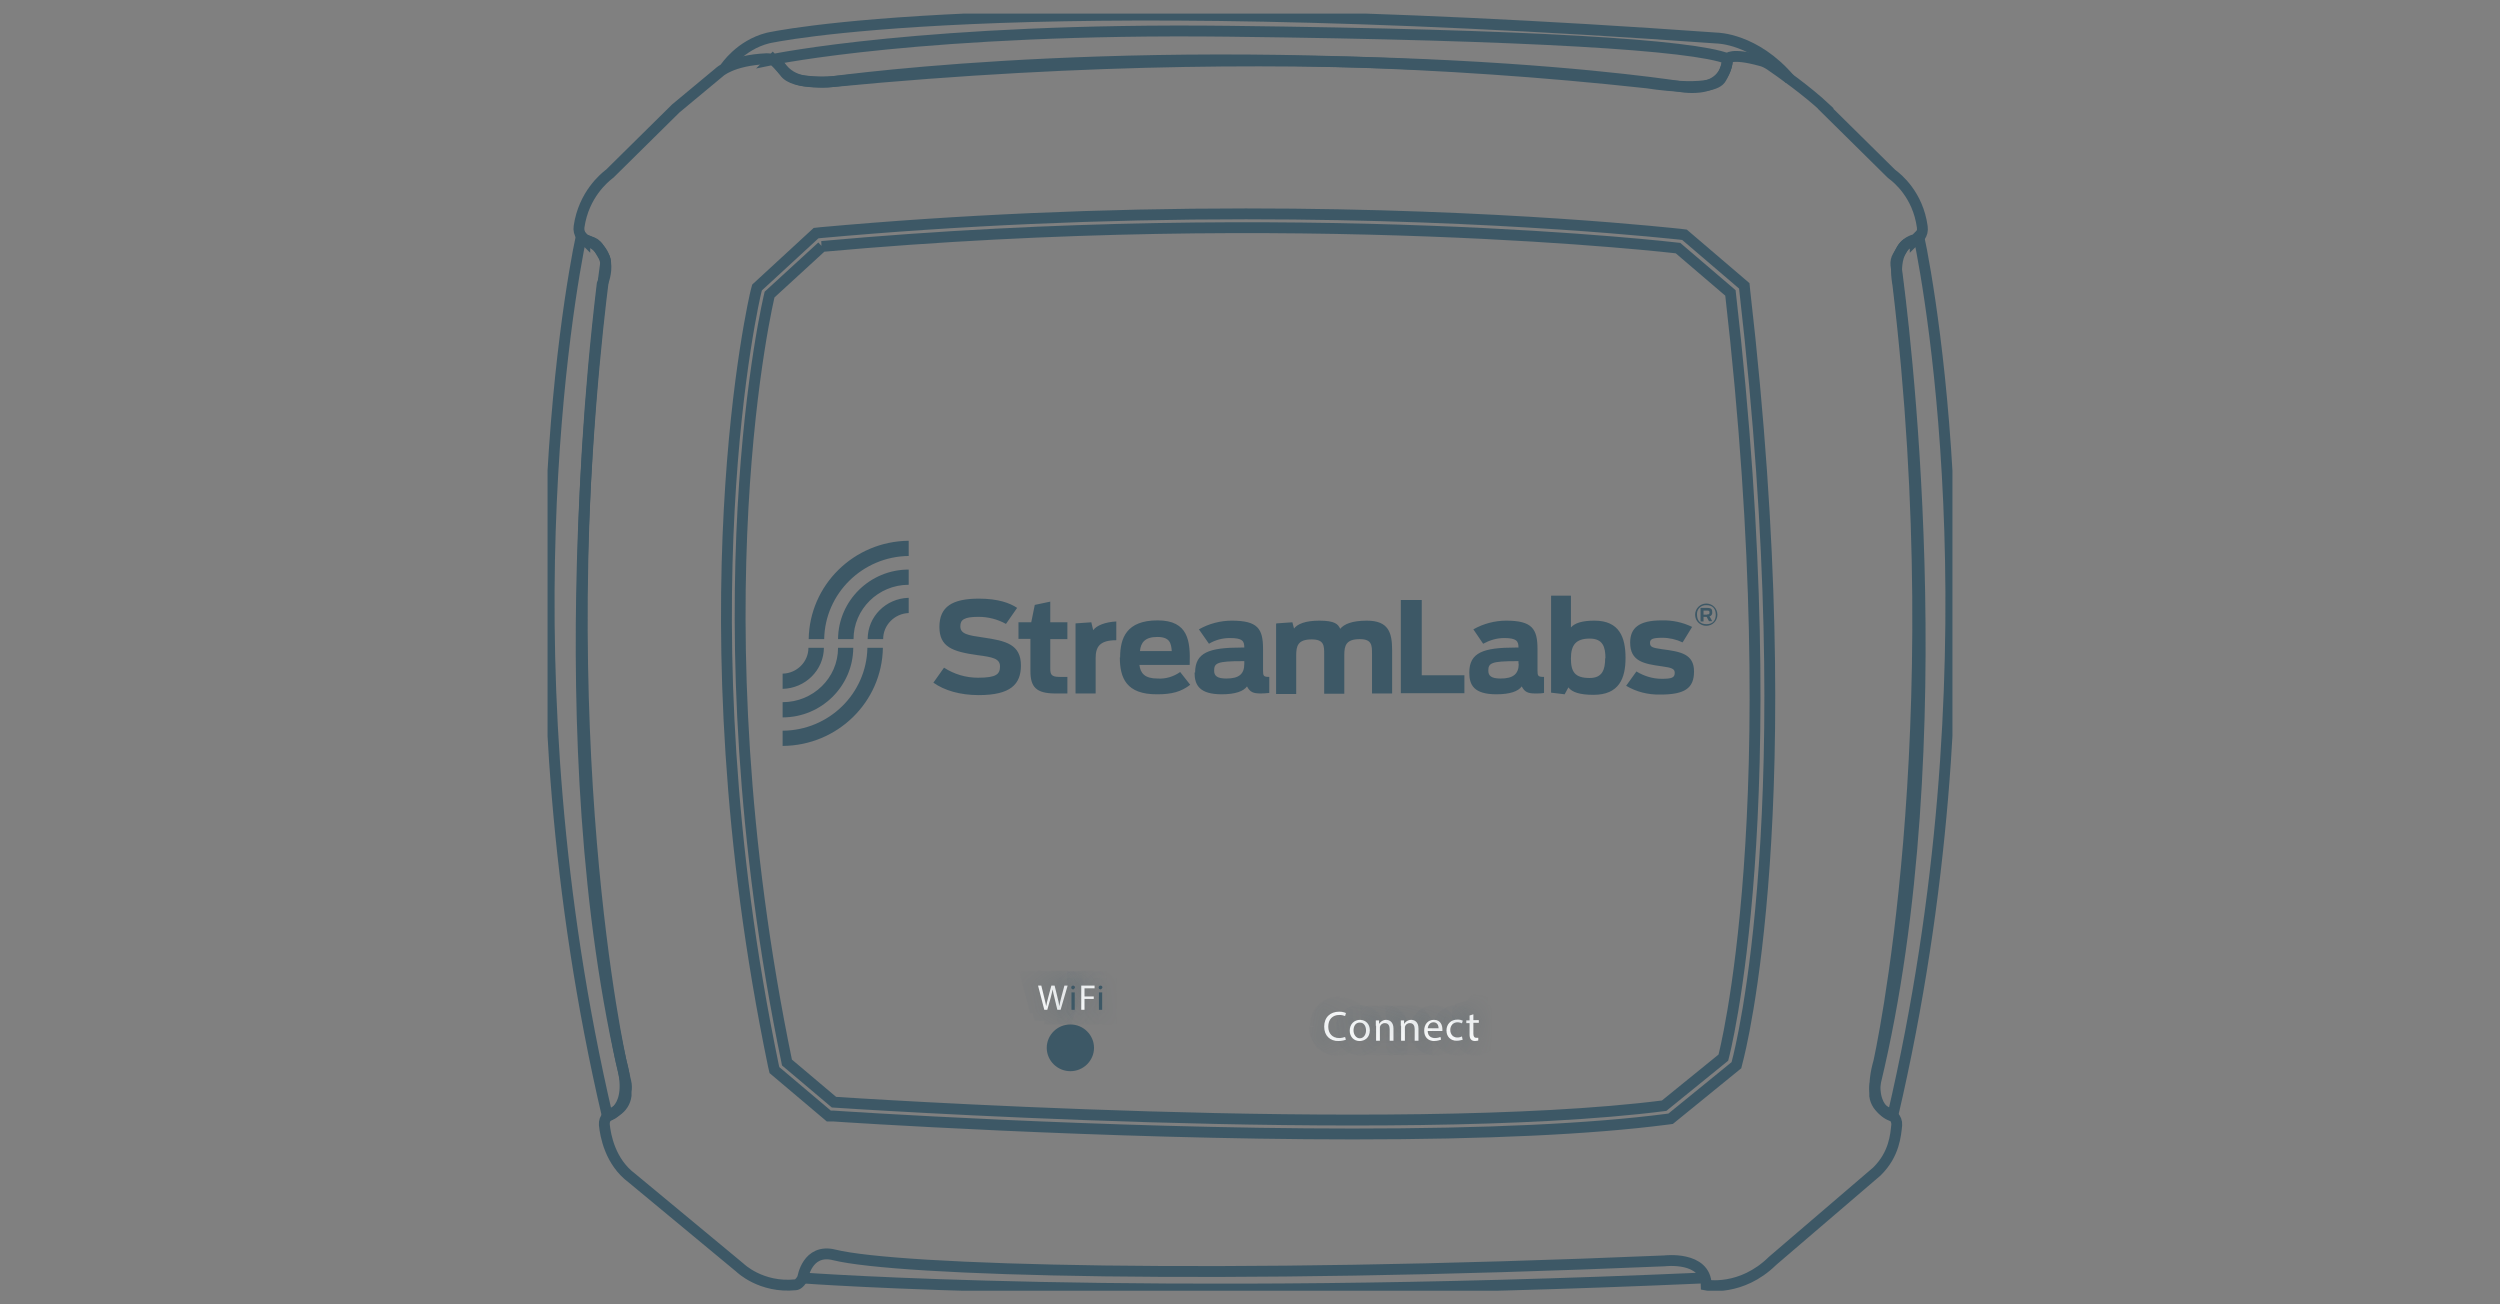 <?xml version="1.0" encoding="UTF-8"?>
<svg id="Layer_4" data-name="Layer 4" xmlns="http://www.w3.org/2000/svg" xmlns:xlink="http://www.w3.org/1999/xlink" viewBox="0 0 92 48">
  <rect x="0" y="0" width="92" height="48" fill="#808080" stroke="none"/>
  <defs>
    <style>
      .cls-1 {
        mask: url(#mask-5);
      }

      .cls-2 {
        mask: url(#mask-1);
      }

      .cls-3 {
        mask: url(#mask-10);
      }

      .cls-4 {
        mask: url(#mask-6);
      }

      .cls-5 {
        mask: url(#mask-7);
      }

      .cls-6 {
        fill: #fff;
      }

      .cls-7 {
        mask: url(#mask);
      }

      .cls-8 {
        stroke-miterlimit: 10;
      }

      .cls-8, .cls-9 {
        fill: none;
      }

      .cls-8, .cls-10 {
        stroke: #3d5866;
        stroke-width: .4px;
      }

      .cls-11 {
        mask: url(#mask-8);
      }

      .cls-12 {
        mask: url(#mask-2);
      }

      .cls-13 {
        mask: url(#mask-9);
      }

      .cls-14, .cls-10 {
        fill: #3d5866;
      }

      .cls-15 {
        mask: url(#mask-4);
      }

      .cls-16 {
        clip-path: url(#clippath);
      }

      .cls-17 {
        mask: url(#mask-3);
      }
    </style>
    <clipPath id="clippath">
      <rect class="cls-9" x="20.15" y=".5" width="51.7" height="47"/>
    </clipPath>
    <mask id="mask" x="48.2" y="36.7" width="1.97" height="2.14" maskUnits="userSpaceOnUse">
      <g id="path-11-inside-2_18876_17462" data-name="path-11-inside-2 18876 17462">
        <path class="cls-6" d="M49.53,38.26c-.05.02-.15.05-.28.05-.3,0-.52-.19-.52-.53s.22-.55.55-.55c.13,0,.21.03.25.05l-.03.11c-.05-.02-.13-.04-.21-.04-.25,0-.41.16-.41.43,0,.25.15.42.4.42.08,0,.17-.02.22-.04l.03.11h0Z"/>
      </g>
    </mask>
    <mask id="mask-1" x="49.14" y="36.99" width="1.81" height="1.85" maskUnits="userSpaceOnUse">
      <g id="path-13-inside-3_18876_17462" data-name="path-13-inside-3 18876 17462">
        <path class="cls-6" d="M50.41,37.91c0,.28-.19.4-.38.4-.2,0-.36-.15-.36-.38,0-.25.17-.4.38-.4s.36.16.36.38ZM49.81,37.92c0,.16.1.29.23.29s.23-.12.23-.29c0-.13-.06-.29-.23-.29s-.23.15-.23.29h0Z"/>
      </g>
    </mask>
    <mask id="mask-2" x="50.04" y="36.99" width="1.77" height="1.83" maskUnits="userSpaceOnUse">
      <g id="path-15-inside-4_18876_17462" data-name="path-15-inside-4 18876 17462">
        <path class="cls-6" d="M50.63,37.75c0-.08,0-.14,0-.2h.12v.12h.01c.04-.07.13-.14.25-.14.1,0,.27.06.27.32v.45h-.14v-.43c0-.12-.05-.22-.18-.22-.09,0-.16.06-.18.14,0,.02,0,.04,0,.06v.45h-.14v-.55Z"/>
      </g>
    </mask>
    <mask id="mask-3" x="50.96" y="36.99" width="1.77" height="1.83" maskUnits="userSpaceOnUse">
      <g id="path-17-inside-5_18876_17462" data-name="path-17-inside-5 18876 17462">
        <path class="cls-6" d="M51.55,37.75c0-.08,0-.14,0-.2h.12v.12h.01c.04-.07.13-.14.25-.14.11,0,.27.06.27.32v.45h-.14v-.43c0-.12-.05-.22-.18-.22-.09,0-.16.06-.18.14,0,.02,0,.04,0,.06v.45h-.14v-.55Z"/>
      </g>
    </mask>
    <mask id="mask-4" x="51.87" y="36.99" width="1.78" height="1.85" maskUnits="userSpaceOnUse">
      <g id="path-19-inside-6_18876_17462" data-name="path-19-inside-6 18876 17462">
        <path class="cls-6" d="M52.54,37.94c0,.18.12.26.26.26.1,0,.16-.02.21-.04l.02.1s-.13.05-.25.05c-.23,0-.37-.15-.37-.38s.13-.4.36-.4c.25,0,.31.21.31.35,0,.03,0,.05,0,.06h-.53ZM52.94,37.84c0-.09-.04-.22-.19-.22-.14,0-.2.13-.21.22h.4Z"/>
      </g>
    </mask>
    <mask id="mask-5" x="52.7" y="36.99" width="1.77" height="1.85" maskUnits="userSpaceOnUse">
      <g id="path-21-inside-7_18876_17462" data-name="path-21-inside-7 18876 17462">
        <path class="cls-6" d="M53.83,38.26s-.12.04-.22.04c-.23,0-.38-.15-.38-.38s.16-.4.41-.4c.08,0,.15.02.19.04l-.03.1s-.08-.04-.16-.04c-.17,0-.27.13-.27.28,0,.17.11.28.26.28.08,0,.13-.02.17-.04l.02.1h0Z"/>
      </g>
    </mask>
    <mask id="mask-6" x="53.44" y="36.05" width="1.53" height="2.79" maskUnits="userSpaceOnUse">
      <g id="path-23-inside-8_18876_17462" data-name="path-23-inside-8 18876 17462">
        <path class="cls-6" d="M54.22,37.33v.21h.2v.1h-.2v.4c0,.09.03.15.1.15.04,0,.06,0,.08,0v.1s-.06.02-.12.02c-.06,0-.12-.02-.15-.06-.04-.04-.05-.11-.05-.19v-.41h-.12v-.1h.12v-.18l.13-.04h0Z"/>
      </g>
    </mask>
    <mask id="mask-7" x="37.51" y="35.73" width="2.5" height="1.96" maskUnits="userSpaceOnUse">
      <g id="path-25-inside-9_18876_17462" data-name="path-25-inside-9 18876 17462">
        <path class="cls-6" d="M38.43,37.16l-.23-.89h.12l.11.45c.03.11.05.22.07.31h0c.01-.09.04-.19.07-.31l.12-.45h.12l.11.45c.03.11.05.21.06.31h0c.02-.1.04-.2.07-.31l.12-.45h.12l-.26.89h-.12l-.11-.46c-.03-.11-.05-.2-.06-.29h0c-.02.09-.04.18-.07.29l-.13.46h-.12Z"/>
      </g>
    </mask>
    <mask id="mask-8" x="38.88" y="35.73" width="1.21" height="1.96" maskUnits="userSpaceOnUse">
      <g id="path-27-inside-10_18876_17462" data-name="path-27-inside-10 18876 17462">
        <path class="cls-6" d="M39.56,36.34s-.03.07-.07.07c-.04,0-.07-.03-.07-.07s.03-.07.07-.07.07.03.07.07ZM39.43,37.16v-.64h.12v.64h-.12Z"/>
      </g>
    </mask>
    <mask id="mask-9" x="39.25" y="35.73" width="1.55" height="1.96" maskUnits="userSpaceOnUse">
      <g id="path-29-inside-11_18876_17462" data-name="path-29-inside-11 18876 17462">
        <path class="cls-6" d="M39.79,36.27h.49v.1h-.37v.3h.34v.09h-.34v.4h-.12v-.89h0Z"/>
      </g>
    </mask>
    <mask id="mask-10" x="39.89" y="35.73" width="1.21" height="1.96" maskUnits="userSpaceOnUse">
      <g id="path-31-inside-12_18876_17462" data-name="path-31-inside-12 18876 17462">
        <path class="cls-6" d="M40.57,36.34s-.03.07-.07.07c-.04,0-.07-.03-.07-.07s.03-.07.07-.07.07.03.07.07ZM40.44,37.16v-.64h.12v.64h-.12Z"/>
      </g>
    </mask>
  </defs>
  <g class="cls-16">
    <g>
      <path class="cls-14" d="M51.55,22.08h.77v2.77h1.57v.66h-2.34v-3.43ZM54.07,24.75c0-.74.52-.92,1.7-.92h.11c0-.24-.07-.35-.53-.35-.27,0-.53.08-.77.21l-.36-.53c.37-.21.79-.32,1.21-.32.95,0,1.15.3,1.15,1.04v.79c0,.21.02.24.24.24v.59c-.1.02-.21.02-.31.02-.28,0-.4-.05-.51-.26-.13.18-.43.29-.93.29-.83,0-1-.34-1-.8h0ZM55.88,24.43v-.1h-.06c-.94,0-1.05.07-1.05.35,0,.19.11.29.45.29.46,0,.67-.16.67-.55h0s0,0,0,0ZM57.72,25.29l-.14.26-.5-.06v-3.57h.73v1.17c.15-.17.43-.25.87-.25.91,0,1.14.61,1.14,1.37s-.24,1.36-1.18,1.36c-.51,0-.79-.1-.92-.27h0s0,0,0,0ZM59.08,24.23c0-.42-.09-.73-.58-.73-.51,0-.69.24-.69.73s.14.72.69.72c.47,0,.57-.31.57-.73h0ZM59.84,25.24l.38-.53c.28.17.6.27.93.27.37,0,.48-.04.48-.22,0-.15-.11-.19-.48-.24-.65-.09-1.16-.18-1.16-.87,0-.54.32-.82,1.16-.82.39-.01.77.07,1.12.24l-.35.57c-.23-.11-.49-.17-.75-.17-.38,0-.45.06-.45.19,0,.15.09.18.44.23.68.09,1.18.17,1.18.82,0,.61-.33.85-1.24.85-.45.01-.89-.1-1.27-.33h0s0,0,0,0ZM62.82,22.61c.07,0,.09-.01.09-.07s-.02-.07-.09-.07h-.13v.15h.13ZM62.81,22.7h-.12v.17h-.11v-.5h.24c.17,0,.19.06.19.16.01.07-.03.14-.1.15l.1.18h-.12l-.09-.17ZM63.14,22.62c0-.2-.1-.35-.34-.35-.18-.01-.33.11-.35.29,0,.02,0,.04,0,.06,0,.2.1.35.35.35s.34-.16.34-.35M62.38,22.62c0-.22.18-.41.41-.41s.41.18.41.41-.18.41-.41.41-.41-.18-.41-.41ZM34.35,25.12l.39-.55c.37.24.8.37,1.25.37.68,0,.81-.13.81-.42s-.29-.34-.82-.41c-.93-.13-1.41-.3-1.41-1.04s.47-1.04,1.45-1.04c.71,0,1.14.16,1.41.34l-.41.59c-.31-.17-.65-.26-1.01-.26-.54,0-.67.11-.67.35,0,.28.28.33.84.41.83.12,1.39.25,1.39,1.03,0,.69-.38,1.09-1.55,1.09-.69,0-1.26-.17-1.66-.45h0s0,.01,0,.01ZM37.48,22.9h.47l.13-.64.57-.12v.76h.63v.62h-.63v1.08c0,.21.03.31.34.31h.29v.61c-.11,0-.31,0-.44,0-.71,0-.92-.24-.92-.82v-1.19h-.44v-.61h0ZM39.59,22.94l.57-.04.07.29c.12-.17.44-.3.85-.32v.69c-.62,0-.76.25-.76.66v1.3h-.74v-2.58h0ZM41.22,24.2c0-.73.24-1.37,1.38-1.37s1.21.77,1.18,1.64h-1.85c.04.31.2.5.67.5.3.02.59-.07.83-.24l.37.47c-.34.26-.68.35-1.21.35-1.15.01-1.38-.61-1.38-1.36h0ZM41.94,23.96h1.18c-.02-.3-.08-.52-.53-.52s-.61.2-.64.52h0,0ZM43.98,24.75c0-.74.52-.92,1.7-.92h.11c0-.24-.06-.35-.53-.35-.27,0-.54.07-.77.21l-.37-.53c.37-.21.79-.32,1.21-.32.96,0,1.15.3,1.15,1.04v.79c0,.21.02.24.23.24v.59c-.1.01-.21.02-.31.02-.28,0-.4-.05-.51-.26-.13.18-.43.29-.93.29-.82,0-1-.34-1-.8h0ZM45.79,24.43v-.1h-.06c-.94,0-1.05.07-1.05.35,0,.19.11.29.45.29.46,0,.66-.16.66-.54h0ZM46.99,22.94l.57-.04.06.23c.12-.16.4-.29.93-.29.58,0,.69.13.77.3.14-.17.43-.3.98-.3.8,0,.93.44.93,1.09v1.59h-.74v-1.45c0-.32,0-.55-.45-.55-.51,0-.57.24-.57.59v1.42h-.74v-1.45c0-.32,0-.55-.46-.55-.51,0-.57.24-.57.59v1.42h-.74v-2.59h0ZM33.44,20.46v-.56c-2.02.02-3.65,1.63-3.68,3.62h.57c.03-1.68,1.41-3.04,3.11-3.06h0ZM33.44,21.52v-.56c-1.43,0-2.59,1.15-2.6,2.56h.57c0-1.1.91-2,2.03-2h0ZM33.44,22c-.84.02-1.51.69-1.51,1.52h.57c0-.52.42-.94.94-.96v-.56ZM28.8,25.35c.84-.02,1.51-.69,1.52-1.51h-.57c0,.52-.43.94-.95.95v.56ZM28.8,25.84v.56c1.43,0,2.59-1.15,2.6-2.56h-.56c0,1.11-.92,2-2.04,2ZM31.92,23.84c-.03,1.68-1.41,3.04-3.12,3.05v.56c2.02-.01,3.66-1.62,3.69-3.61h-.57Z"/>
      <path class="cls-8" d="M67.18,4l2.41,2.38s.04.03.06.05c.16.12.93.73,1.09,1.92.04.26-.13.5-.39.55-.14.03-.26.11-.33.23l-.18.3c-.06.1-.08.21-.07.32.25,1.79,2.27,17.51-.75,30.07-.03.12-.04.24-.03.36v.15c.03.23.17.44.37.56l.32.19c.08.08.13.2.12.32-.04.36-.08,1.07-.73,1.71l-3.84,3.29c-1.16,1.14-2.44.89-2.44.89-.02-1.08-1.54-.89-1.54-.89-16.52.7-28.21.36-30.55-.22-1-.25-1.16.85-1.16.85-.13.25-.26.25-.26.25-1.28.13-2.05-.63-2.05-.63l-3.98-3.3c-.79-.59-.97-1.55-1.01-1.96-.01-.12.03-.24.12-.32l.32-.19c.2-.12.33-.33.36-.56v-.15c.02-.12.02-.24-.01-.36-3.02-12.56-1-28.28-.75-30.07.02-.11,0-.22-.07-.32l-.18-.3c-.07-.12-.19-.2-.33-.23-.26-.05-.43-.3-.39-.55.17-1.18.94-1.8,1.09-1.92.02-.01.04-.03.06-.05l2.41-2.38,1.6-1.33s.44-.44,1.75-.5c.19,0,.37.08.47.24l.02.03c.21.31.55.51.92.55l.32.03c.24.02.48.02.72-.01,2.17-.28,14.17-1.67,29.94.05,0,0,2.31.38,2.7-.13,0,0,.26-.38.26-.76,0,0,.12-.23,1.22.07.13.03.24.09.35.16.38.26,1.36.95,2.05,1.6h0Z"/>
      <path class="cls-8" d="M21.52,8.82l-.13-.13c-.47,2.23-2.89,15.88.96,32.38,0,0,1.02-.2.51-2,0,0-2.69-11.99-.7-28.61,0,0,.58-1.2-.64-1.65h0Z"/>
      <path class="cls-8" d="M70.48,8.82l.13-.13c.47,2.23,2.89,15.88-.96,32.38,0,0-1.02-.2-.51-2,0,0,2.69-11.99.7-28.61,0,0-.3-1.39.64-1.65h0Z"/>
      <path class="cls-8" d="M26.69,2.49s.54-.83,1.57-1.09c0,0,8.34-1.9,34.91,0,0,0,1.41,0,2.7,1.52"/>
      <path class="cls-8" d="M28.43,2.19s5.61-1.17,16.78-1.04c11.17.13,17.07.51,18.36,1.01,0,0,.06,1.2-1.57,1.05,0,0-12.36-2.03-31.32-.21,0,0-1.47.15-1.81-.35,0,0-.14-.19-.43-.47h0Z"/>
      <path class="cls-8" d="M49.79,41.73c-9.23,0-19.02-.65-19.12-.66h-.17s-2-1.69-2-1.69l-.04-.17c-3.45-16.65-.67-28.37-.64-28.48l.04-.15,2.17-2,.18-.02c5.07-.46,10.33-.69,15.64-.69,9.46,0,15.92.75,15.98.75l.16.02,2.2,1.88.02.2c2.17,18.89-.17,27.95-.27,28.32l-.04.16-2.42,1.97-.15.02c-2.78.36-6.66.54-11.53.54h0Z"/>
      <path class="cls-8" d="M30.25,9.07l-1.93,1.77s-2.82,11.53.64,28.26l1.73,1.46s20.67,1.39,30.55.13l2.18-1.77s2.44-9.13.26-28.14l-1.93-1.65s-13.99-1.65-31.51-.06h0Z"/>
      <path class="cls-8" d="M29.55,47.03s12.36.92,33.12,0"/>
      <path class="cls-6" d="M49.53,38.26c-.05.02-.15.05-.28.05-.3,0-.52-.19-.52-.53s.22-.55.55-.55c.13,0,.21.03.25.05l-.03.11c-.05-.02-.13-.04-.21-.04-.25,0-.41.16-.41.43,0,.25.15.42.4.42.08,0,.17-.02.22-.04l.03.11h0Z"/>
      <g class="cls-7">
        <path class="cls-14" d="M49.53,38.26h.53v-.85l-.77.37.23.48ZM49.53,37.28l.51.15.12-.42-.39-.2-.25.47ZM49.5,37.39l-.23.48.56.27.18-.6-.51-.15ZM49.5,38.15l.52-.13-.16-.63-.58.28.23.48ZM49.53,38.26l-.52.13,1.05-.13h-.53ZM49.3,37.78s.02-.01.03-.01c0,0,0,0,0,0-.01,0-.03,0-.06,0v1.07c.19,0,.37-.04.51-.1l-.46-.96ZM49.25,37.77s-.03,0-.03,0c0,0,.01,0,.02.02,0,0,0,0,.01.02,0,0,0,0,0,.01,0,0,0,0,0-.03h-1.07c0,.29.1.57.31.78.21.2.48.28.74.28v-1.07ZM49.26,37.78s0-.04,0-.04c0,0,0,0,0,0,0,0,0,0,0,.01,0,0,0,0-.01,0,0,0,0,0,0,0,0,0,.01,0,.04,0v-1.07c-.28,0-.56.09-.77.3-.22.21-.31.49-.31.78h1.07ZM49.28,37.77s.04,0,.05,0c0,0,0,0,0,0,0,0,0,0-.01,0,0,0-.01,0-.02-.01l.5-.94c-.13-.07-.3-.11-.5-.11v1.07ZM49.02,37.13l-.03.11,1.02.3.03-.11-1.02-.3ZM49.73,36.91c-.13-.06-.28-.09-.44-.09v1.07s0,0,0,0c0,0,0,0,0,0,0,0,0,0-.02,0l.46-.96ZM49.29,36.81c-.24,0-.49.08-.68.27-.19.19-.27.45-.27.69h1.07s0,0-.04.06c-.05.05-.09.05-.08.05v-1.07ZM48.34,37.77c0,.23.07.48.25.67.19.2.44.28.68.28v-1.07s0,0,.02,0c.02,0,.05.02.07.05.05.05.04.09.04.06h-1.07ZM49.28,38.73c.14,0,.31-.02.45-.1l-.46-.96s.02-.01.03-.01c0,0,0,0,0,0,0,0,0,0,0,0,0,0,0,0-.01,0v1.07ZM48.99,38.28l.03.11,1.03-.27-.03-.11-1.03.27ZM50.06,38.26h0s-1.07,0-1.07,0h0s1.07,0,1.07,0Z"/>
      </g>
      <path class="cls-6" d="M50.41,37.91c0,.28-.19.4-.38.4-.2,0-.36-.15-.36-.38,0-.25.17-.4.38-.4s.36.16.36.38ZM49.81,37.92c0,.16.1.29.23.29s.23-.12.23-.29c0-.13-.06-.29-.23-.29s-.23.15-.23.29h0Z"/>
      <g class="cls-2">
        <path class="cls-14" d="M49.81,37.92v-.53h-.53v.53h.53ZM49.81,37.92v.53h.53v-.53h-.53ZM49.88,37.91s0,0,0-.03c0-.02.03-.05.05-.06.04-.04.08-.04.1-.04v1.07c.2,0,.43-.07.62-.23.19-.18.29-.42.29-.7h-1.07ZM50.03,37.77s.08.01.12.06c.04.04.05.09.05.09h-1.07c0,.24.08.48.26.65.17.18.41.26.64.26v-1.07ZM50.2,37.92s0,.04-.05.08c-.04.04-.09.05-.11.05v-1.07c-.23,0-.47.08-.64.26-.18.18-.26.42-.26.67h1.07ZM50.05,38.06s-.08-.01-.12-.06c-.04-.04-.05-.08-.05-.09h1.07c0-.24-.08-.47-.25-.65-.17-.18-.4-.27-.65-.27v1.07ZM49.28,37.92c0,.34.22.82.76.82v-1.07c.11,0,.2.06.25.12.05.06.05.11.05.13h-1.07ZM50.04,38.74c.54,0,.76-.49.76-.82h-1.07s0-.06.05-.12c.05-.07.14-.12.25-.12v1.07ZM50.8,37.91c0-.14-.03-.32-.14-.48-.12-.18-.33-.34-.62-.34v1.07c-.05,0-.11-.01-.17-.05-.05-.03-.09-.07-.11-.1-.03-.05-.03-.09-.03-.1h1.07ZM50.04,37.09c-.27,0-.49.13-.62.32-.12.17-.15.35-.15.5h1.07s0,.05-.04.1c-.02.03-.06.07-.11.1-.05.03-.11.04-.15.04v-1.07ZM49.81,37.38h0v1.07h0v-1.07Z"/>
      </g>
      <path class="cls-6" d="M50.63,37.75c0-.08,0-.14,0-.2h.12v.12h.01c.04-.07.13-.14.25-.14.1,0,.27.06.27.32v.45h-.14v-.43c0-.12-.05-.22-.18-.22-.09,0-.16.06-.18.14,0,.02,0,.04,0,.06v.45h-.14v-.55Z"/>
      <g class="cls-12">
        <path class="cls-14" d="M50.62,37.54v-.53h-.58l.05.58.53-.05ZM50.75,37.54l.53-.03-.03-.5h-.5v.53ZM50.75,37.67l-.53.03.03.5h.5v-.53ZM50.76,37.67v.53h.32l.15-.29-.47-.25ZM51.27,38.29v.53h.53v-.53h-.53ZM51.14,38.29h-.53v.53h.53v-.53ZM50.78,37.78l.49.2v-.02s.02-.02.02-.02l-.51-.16ZM50.77,38.29v.53h.53v-.53h-.53ZM50.63,38.29h-.53v.53h.53v-.53ZM51.16,37.75c0-.08,0-.16,0-.25l-1.06.1s0,.08,0,.15h1.07ZM50.62,38.08h.12v-1.07h-.12v1.07ZM50.21,37.58v.12s1.07-.07,1.07-.07v-.12s-1.07.07-1.07.07ZM50.75,38.2h0v-1.07h0v1.07ZM51.23,37.91c-.05.1-.14.15-.22.15v-1.07c-.33,0-.6.19-.72.43l.95.49ZM51.01,38.06s-.11-.01-.18-.07c-.04-.03-.06-.07-.07-.1-.01-.03-.01-.05-.01-.04h1.07c0-.25-.08-.49-.27-.65-.18-.16-.38-.2-.53-.2v1.07ZM50.74,37.84v.45h1.07v-.45h-1.07ZM51.27,37.76h-.14v1.07h.14v-1.07ZM51.67,38.29v-.43h-1.07v.43h1.07ZM51.67,37.86c0-.11-.02-.29-.13-.46-.14-.2-.35-.3-.58-.3v1.07s-.09,0-.16-.04c-.06-.03-.11-.08-.15-.13-.03-.05-.04-.09-.05-.11,0-.02,0-.04,0-.04h1.07ZM50.96,37.11c-.35,0-.61.25-.69.52l1.02.31c-.04.12-.15.24-.33.24v-1.07ZM50.28,37.58c-.05.12-.05.22-.05.26h1.07s0,.02,0,.03c0,.02,0,.05-.03.1l-.99-.4ZM50.24,37.84v.45h1.07v-.45h-1.07ZM50.77,37.76h-.14v1.07h.14v-1.07ZM51.16,38.29v-.55h-1.07v.55h1.07Z"/>
      </g>
      <path class="cls-6" d="M51.55,37.75c0-.08,0-.14,0-.2h.12v.12h.01c.04-.07.13-.14.25-.14.11,0,.27.06.27.32v.45h-.14v-.43c0-.12-.05-.22-.18-.22-.09,0-.16.06-.18.14,0,.02,0,.04,0,.06v.45h-.14v-.55Z"/>
      <g class="cls-17">
        <path class="cls-14" d="M51.54,37.54v-.53h-.58l.05.58.53-.05ZM51.66,37.54l.53-.03-.03-.5h-.5v.53ZM51.67,37.67l-.53.03.03.5h.5v-.53ZM51.67,37.67v.53h.32l.15-.29-.47-.25ZM52.19,38.29v.53h.53v-.53h-.53ZM52.05,38.29h-.53v.53h.53v-.53ZM51.69,37.78l.49.2v-.02s.02-.02.02-.02l-.51-.16ZM51.68,38.29v.53h.53v-.53h-.53ZM51.55,38.29h-.53v.53h.53v-.53ZM52.08,37.75c0-.08,0-.16,0-.25l-1.06.1s0,.08,0,.15h1.07ZM51.54,38.08h.12v-1.07h-.12v1.07ZM51.13,37.58v.12s1.07-.07,1.07-.07v-.12s-1.07.07-1.07.07ZM51.67,38.2h0v-1.07h0v1.07ZM52.15,37.91c-.05.1-.14.15-.22.15v-1.07c-.33,0-.6.19-.72.43l.95.49ZM51.92,38.06s-.11-.01-.18-.07c-.04-.03-.06-.07-.07-.1-.01-.03-.01-.05-.01-.04h1.07c0-.25-.08-.49-.27-.65-.18-.16-.38-.2-.53-.2v1.07ZM51.66,37.84v.45h1.07v-.45h-1.07ZM52.19,37.76h-.14v1.07h.14v-1.07ZM52.59,38.29v-.43h-1.07v.43h1.07ZM52.59,37.86c0-.11-.02-.29-.13-.46-.14-.2-.35-.3-.58-.3v1.07s-.09,0-.16-.04c-.06-.03-.11-.08-.15-.13-.03-.05-.04-.09-.05-.11,0-.02,0-.04,0-.04h1.07ZM51.88,37.11c-.35,0-.61.25-.69.52l1.02.31c-.04.12-.15.24-.33.24v-1.07ZM51.2,37.58c-.05.12-.05.22-.05.26h1.07s0,.02,0,.03c0,.02,0,.05-.03.1l-.99-.4ZM51.15,37.84v.45h1.07v-.45h-1.07ZM51.68,37.76h-.14v1.07h.14v-1.07ZM52.08,38.29v-.55h-1.07v.55h1.07Z"/>
      </g>
      <path class="cls-6" d="M52.54,37.94c0,.18.12.26.26.26.1,0,.16-.02.21-.04l.02.1s-.13.05-.25.05c-.23,0-.37-.15-.37-.38s.13-.4.36-.4c.25,0,.31.21.31.35,0,.03,0,.05,0,.06h-.53ZM52.94,37.84c0-.09-.04-.22-.19-.22-.14,0-.2.13-.21.22h.4Z"/>
      <g class="cls-15">
        <path class="cls-14" d="M52.54,37.94v-.53h-.54v.54s.54,0,.54,0ZM53.01,38.16l.52-.13-.15-.61-.58.25.21.49ZM53.03,38.26l.22.48.4-.18-.1-.43-.52.13ZM53.07,37.94v.53h.49l.04-.49-.53-.04ZM52.54,37.84l-.53-.06-.07.6h.6v-.53ZM52,37.95c0,.21.08.43.26.59.17.15.37.19.53.19v-1.07s.1,0,.17.07c.09.08.1.16.1.19l-1.07.02ZM52.8,38.73c.17,0,.3-.03.42-.08l-.42-.98s0,0,0,0c0,0,0,0,.01,0,0,0,0,0-.01,0v1.07ZM52.49,38.29l.02.1,1.04-.25-.02-.1-1.04.25ZM52.81,37.77s.02,0-.03,0v1.07c.19,0,.35-.04.47-.1l-.45-.97ZM52.78,37.77s.01,0,.04,0c.02,0,.05.03.07.05.05.05.05.1.05.1h-1.07c0,.22.07.46.25.64.18.19.42.27.66.27v-1.07ZM52.94,37.93s0,.02-.03.06c-.02.02-.04.04-.07.05-.03.01-.06.02-.07.02v-1.07c-.27,0-.5.11-.67.31-.16.19-.22.41-.22.63h1.07ZM52.76,38.06s-.06,0-.1-.03c-.04-.02-.07-.06-.09-.08-.02-.02-.02-.04-.02-.05,0,0,0-.01,0-.02h1.07c0-.14-.03-.34-.15-.52-.14-.21-.39-.36-.69-.36v1.07ZM52.54,37.88s0-.01,0-.01c0,0,0,0,0,0,0,0,0,0,0,0,0,0,0,0,0,.02l1.06.09s0,0,0,0c0,0,0-.01,0-.02,0-.02,0-.05,0-.09h-1.07ZM53.07,37.41h-.53v1.07h.53v-1.07ZM53.47,37.85c0-.11-.02-.28-.12-.44-.12-.19-.34-.32-.6-.32v1.07s-.1,0-.16-.04c-.06-.03-.11-.08-.13-.12-.05-.07-.05-.13-.05-.15h1.07ZM52.75,37.09c-.26,0-.45.13-.57.28-.11.14-.15.29-.17.41l1.06.13s-.01.07-.05.12c-.02.03-.06.06-.11.09-.05.03-.11.04-.16.04v-1.07ZM52.54,38.38h.4v-1.07h-.4v1.07Z"/>
      </g>
      <path class="cls-6" d="M53.83,38.26s-.12.04-.22.04c-.23,0-.38-.15-.38-.38s.16-.4.41-.4c.08,0,.15.02.19.04l-.03.1s-.08-.04-.16-.04c-.17,0-.27.13-.27.28,0,.17.11.28.26.28.08,0,.13-.02.17-.04l.02.1h0Z"/>
      <g class="cls-1">
        <path class="cls-14" d="M53.83,38.26l.25.47.15-.08.08-.15-.48-.24ZM53.84,37.56l.51.15.13-.43-.4-.2-.24.48ZM53.8,37.67l-.27.46.58.34.19-.65-.51-.15ZM53.81,38.16l.52-.12-.15-.63-.59.27.22.49ZM53.83,38.26l.48.24.09-.17-.04-.19-.52.12ZM53.58,37.79s.02,0,.02-.01c0,0,.01,0,.01,0,0,0,0,0,0,0,0,0,0,0-.01,0v1.07c.17,0,.34-.04.46-.1l-.5-.94ZM53.61,37.77s.06,0,.11.05c.05.05.05.09.05.1h-1.07c0,.23.08.47.26.65.18.18.42.26.65.26v-1.07ZM53.77,37.92s0,.05-.05.09c-.02.02-.04.03-.06.04-.02,0-.03,0-.03,0v-1.07c-.25,0-.49.09-.67.27-.18.18-.27.42-.27.66h1.07ZM53.64,38.06s0,0,0,0c0,0,0,0,0,0,0,0-.02,0-.03-.01l.47-.96c-.12-.06-.27-.09-.43-.09v1.07ZM53.32,37.41l-.03.1,1.02.31.03-.1-1.02-.31ZM54.07,37.21c-.13-.07-.27-.11-.43-.11v1.07s-.05,0-.11-.04l.53-.92ZM53.64,37.1c-.23,0-.44.09-.6.26-.15.17-.2.37-.2.55h1.07s0,.09-.06.15c-.06.07-.15.1-.2.1v-1.07ZM52.84,37.92c0,.21.07.42.23.58.16.16.37.24.57.24v-1.07c.05,0,.13.02.19.09.06.07.08.14.08.17h-1.07ZM53.64,38.73c.18,0,.31-.05.39-.08l-.44-.97s0,0,.02,0c.02,0,.03,0,.04,0v1.07ZM53.29,38.28l.02.1,1.04-.24-.02-.1-1.04.24ZM53.36,38.02h0s.95.48.95.48h0s-.95-.48-.95-.48Z"/>
      </g>
      <path class="cls-6" d="M54.22,37.33v.21h.2v.1h-.2v.4c0,.09.03.15.1.15.04,0,.06,0,.08,0v.1s-.06.02-.12.02c-.06,0-.12-.02-.15-.06-.04-.04-.05-.11-.05-.19v-.41h-.12v-.1h.12v-.18l.13-.04h0Z"/>
      <g class="cls-4">
        <path class="cls-14" d="M54.22,37.33h.53v-1.28l-.91.9.37.38ZM54.22,37.54h-.53v.53h.53v-.53ZM54.42,37.54h.53v-.53h-.53v.53ZM54.42,37.64v.53h.53v-.53h-.53ZM54.22,37.64v-.53h-.53v.53h.53ZM54.41,38.18l.53-.04-.04-.65-.63.16.14.52ZM54.41,38.29l.2.49.35-.15-.03-.38-.53.04ZM54.14,38.25l.4-.35h-.01s-.01-.03-.01-.03l-.38.37ZM54.09,37.65h.53v-.53h-.53v.53ZM53.97,37.65h-.53v.53h.53v-.53ZM53.97,37.54v-.53h-.53v.53h.53ZM54.09,37.54v.53h.53v-.53h-.53ZM54.09,37.36l-.14-.52-.4.1v.41h.53ZM54.22,37.33l.14.52.14-.04.1-.1-.37-.38ZM53.69,37.33v.21h1.07v-.21h-1.07ZM54.22,38.07h.2v-1.07h-.2v1.07ZM53.89,37.54v.1h1.07v-.1h-1.07ZM54.42,37.11h-.2v1.07h.2v-1.07ZM53.69,37.64v.4h1.07v-.4h-1.07ZM53.69,38.05c0,.08,0,.24.11.4.13.2.35.28.53.28v-1.07s.11,0,.18.04c.08.04.14.1.18.16.04.06.05.11.06.14,0,.03,0,.05,0,.05h-1.07ZM54.33,38.73c.08,0,.15,0,.22-.03l-.27-1.03s.05,0,.06,0v1.07ZM53.87,38.22v.1s1.07-.07,1.07-.07v-.1s-1.07.07-1.07.07ZM54.21,37.79s.03-.01.04-.01c.01,0,.02,0,.02,0,.01,0,.02,0,.01,0v1.07c.09,0,.21-.01.32-.06l-.41-.99ZM54.29,37.77s.16.01.25.13l-.81.7c.16.19.39.24.55.24v-1.07ZM54.52,37.87c.06.07.09.13.09.16,0,.03,0,.04,0,.02h-1.07c0,.11,0,.37.21.57l.76-.75ZM54.62,38.05v-.41h-1.07v.41h1.07ZM54.09,37.11h-.12v1.07h.12v-1.07ZM54.51,37.65v-.1h-1.07v.1h1.07ZM53.97,38.07h.12v-1.07h-.12v1.07ZM54.62,37.54v-.18h-1.07v.18h1.07ZM54.23,37.88l.13-.04-.27-1.03-.13.04.27,1.03ZM54.6,37.71h0s-.75-.76-.75-.76h0s.75.76.75.76Z"/>
      </g>
      <path class="cls-6" d="M38.43,37.16l-.23-.89h.12l.11.45c.03.11.05.22.07.31h0c.01-.09.04-.19.07-.31l.12-.45h.12l.11.45c.03.11.05.21.06.31h0c.02-.1.04-.2.07-.31l.12-.45h.12l-.26.89h-.12l-.11-.46c-.03-.11-.05-.2-.06-.29h0c-.02.09-.04.18-.07.29l-.13.46h-.12Z"/>
      <g class="cls-5">
        <path class="cls-14" d="M38.43,37.16l-.52.13,1.05-.13h-.53ZM38.2,36.27v-.53h-.69l.17.67.52-.13ZM38.32,36.27l.52-.12-.1-.41h-.42v.53ZM38.43,36.72l-.52.12h0s.52-.12.52-.12ZM38.5,37.03l-.52.1.08.44h.44v-.53ZM38.5,37.03v.53h.45l.07-.45-.53-.09ZM38.57,36.72l.51.14h0s-.52-.14-.52-.14ZM38.69,36.27v-.53h-.41l-.11.4.52.14ZM38.81,36.27l.52-.13-.1-.41h-.42v.53ZM38.92,36.72l-.52.13h0s.52-.13.52-.13ZM38.99,37.02l-.53.08.07.46h.46v-.53ZM38.99,37.02v.53h.44l.08-.43-.52-.1ZM39.06,36.72l-.52-.14h0s.52.14.52.14ZM39.18,36.27v-.53h-.41l-.11.4.52.14ZM39.3,36.27l.51.15.2-.68h-.71v.53ZM39.04,37.16v.53h.4l.11-.39-.51-.15ZM38.92,37.16l-.52.13.1.41h.42v-.53ZM38.81,36.69l.52-.13h0s-.52.13-.52.13ZM38.75,36.4l.53-.07-.06-.46h-.47v.53ZM38.75,36.4v-.53h-.45l-.08.44.53.09ZM38.68,36.69l-.51-.15h0s.51.15.51.15ZM38.55,37.16v.53h.41l.11-.39-.51-.14ZM38.43,37.16v-.53h-.53v.53h.53ZM38.94,37.03l-.23-.89-1.03.27.23.89,1.03-.27ZM38.2,36.8h.12v-1.07h-.12v1.07ZM37.8,36.39l.11.45,1.04-.25-.11-.45-1.04.25ZM37.91,36.84c.03.11.05.21.06.28l1.05-.19c-.02-.1-.05-.22-.07-.34l-1.04.25ZM38.5,37.56h0v-1.07h0v1.07ZM39.02,37.11c0-.06.03-.14.06-.26l-1.03-.28c-.03.11-.07.24-.09.36l1.05.17ZM39.09,36.86l.12-.45-1.03-.28-.12.45,1.03.28ZM38.69,36.8h.12v-1.07h-.12v1.07ZM38.3,36.39l.11.45,1.04-.25-.11-.45-1.04.25ZM38.41,36.84c.02.1.04.19.05.26l1.06-.15c-.02-.12-.05-.25-.07-.36l-1.04.25ZM38.99,37.56h0v-1.07h0v1.07ZM39.51,37.13c.02-.08.04-.16.07-.28l-1.03-.26c-.03.1-.06.22-.08.34l1.05.2ZM39.58,36.85l.12-.45-1.03-.27-.12.45,1.03.27ZM39.18,36.8h.12v-1.07h-.12v1.07ZM38.79,36.12l-.26.89,1.03.29.26-.89-1.03-.29ZM39.04,36.62h-.12v1.07h.12v-1.07ZM39.44,37.03l-.11-.46-1.04.25.11.46,1.04-.25ZM39.33,36.57c-.03-.11-.04-.17-.05-.24l-1.06.14c.02.12.04.23.07.35l1.04-.25ZM38.75,35.87h0v1.07h0v-1.07ZM38.22,36.31c-.01.07-.03.14-.06.23l1.02.3c.04-.13.06-.24.08-.35l-1.05-.19ZM38.16,36.55l-.13.46,1.03.28.13-.46-1.03-.28ZM38.55,36.62h-.12v1.07h.12v-1.07ZM37.89,37.16h0s1.07,0,1.07,0h0s-1.07,0-1.07,0Z"/>
      </g>
      <path class="cls-14" d="M39.56,36.34s-.03.07-.07.07c-.04,0-.07-.03-.07-.07s.03-.07.07-.07.07.03.07.07ZM39.43,37.16v-.64h.12v.64h-.12Z"/>
      <g class="cls-11">
        <path class="cls-14" d="M39.56,36.34h-.53,0s.53,0,.53,0ZM39.43,37.16h-.53v.53h.53v-.53ZM39.43,36.52v-.53h-.53v.53h.53ZM39.55,36.52h.53v-.53h-.53v.53ZM39.55,37.16v.53h.53v-.53h-.53ZM39.03,36.35c0-.12.04-.24.14-.34.1-.1.22-.13.32-.13v1.07c.15,0,.31-.05.43-.18.12-.12.18-.29.18-.44l-1.07.03ZM39.49,35.88c.26,0,.46.22.46.46h-1.07c0,.32.26.6.6.6v-1.07ZM39.95,36.34c0,.25-.2.46-.46.46v-1.07c-.34,0-.61.28-.61.61h1.07ZM39.49,36.8c-.12,0-.24-.05-.33-.14-.09-.09-.13-.21-.13-.32h1.07c0-.33-.26-.61-.61-.61v1.07ZM39.96,37.16v-.64h-1.07v.64h1.07ZM39.43,37.05h.12v-1.07h-.12v1.07ZM39.01,36.52v.64h1.07v-.64h-1.07ZM39.55,36.63h-.12v1.07h.12v-1.07Z"/>
      </g>
      <path class="cls-6" d="M39.79,36.27h.49v.1h-.37v.3h.34v.09h-.34v.4h-.12v-.89h0Z"/>
      <g class="cls-13">
        <path class="cls-14" d="M39.79,36.27v-.53h-.53v.53h.53ZM40.27,36.27h.53v-.53h-.53v.53ZM40.27,36.36v.53h.53v-.53h-.53ZM39.9,36.36v-.53h-.53v.53h.53ZM39.9,36.66h-.53v.53h.53v-.53ZM40.25,36.66h.53v-.53h-.53v.53ZM40.25,36.76v.53h.53v-.53h-.53ZM39.9,36.76v-.53h-.53v.53h.53ZM39.9,37.16v.53h.53v-.53h-.53ZM39.79,37.16h-.53v.53h.53v-.53ZM39.79,36.8h.49v-1.07h-.49v1.07ZM39.74,36.27v.1h1.07v-.1h-1.07ZM40.27,35.83h-.37v1.07h.37v-1.07ZM39.37,36.36v.3h1.07v-.3h-1.07ZM39.9,37.19h.34v-1.07h-.34v1.07ZM39.71,36.66v.09h1.07v-.09h-1.07ZM40.25,36.22h-.34v1.07h.34v-1.07ZM39.37,36.76v.4h1.07v-.4h-1.07ZM39.9,36.63h-.12v1.07h.12v-1.07ZM40.32,37.16v-.89h-1.07v.89h1.07ZM40.32,36.27h0s-1.07,0-1.07,0h0s1.07,0,1.07,0Z"/>
      </g>
      <path class="cls-14" d="M40.57,36.34s-.03.07-.07.07c-.04,0-.07-.03-.07-.07s.03-.07.07-.07.07.03.07.07ZM40.44,37.16v-.64h.12v.64h-.12Z"/>
      <g class="cls-3">
        <path class="cls-14" d="M40.57,36.34h-.53,0s.53,0,.53,0ZM40.44,37.16h-.53v.53h.53v-.53ZM40.44,36.52v-.53h-.53v.53h.53ZM40.56,36.52h.53v-.53h-.53v.53ZM40.56,37.16v.53h.53v-.53h-.53ZM40.04,36.35c0-.12.04-.24.14-.34.1-.1.22-.13.32-.13v1.07c.15,0,.31-.05.43-.18.12-.12.18-.29.18-.44l-1.07.03ZM40.5,35.88c.26,0,.46.22.46.46h-1.07c0,.32.26.6.6.6v-1.07ZM40.96,36.34c0,.25-.2.46-.46.46v-1.07c-.34,0-.61.28-.61.61h1.07ZM40.5,36.8c-.12,0-.24-.05-.33-.14-.09-.09-.13-.21-.13-.32h1.07c0-.33-.26-.61-.61-.61v1.07ZM40.97,37.16v-.64h-1.07v.64h1.07ZM40.44,37.05h.12v-1.07h-.12v1.07ZM40.03,36.52v.64h1.07v-.64h-1.07ZM40.56,36.63h-.12v1.07h.12v-1.07Z"/>
      </g>
      <path class="cls-10" d="M40.06,38.56c0,.36-.3.66-.67.66s-.67-.3-.67-.66.3-.66.67-.66.67.3.67.66Z"/>
    </g>
  </g>
</svg>